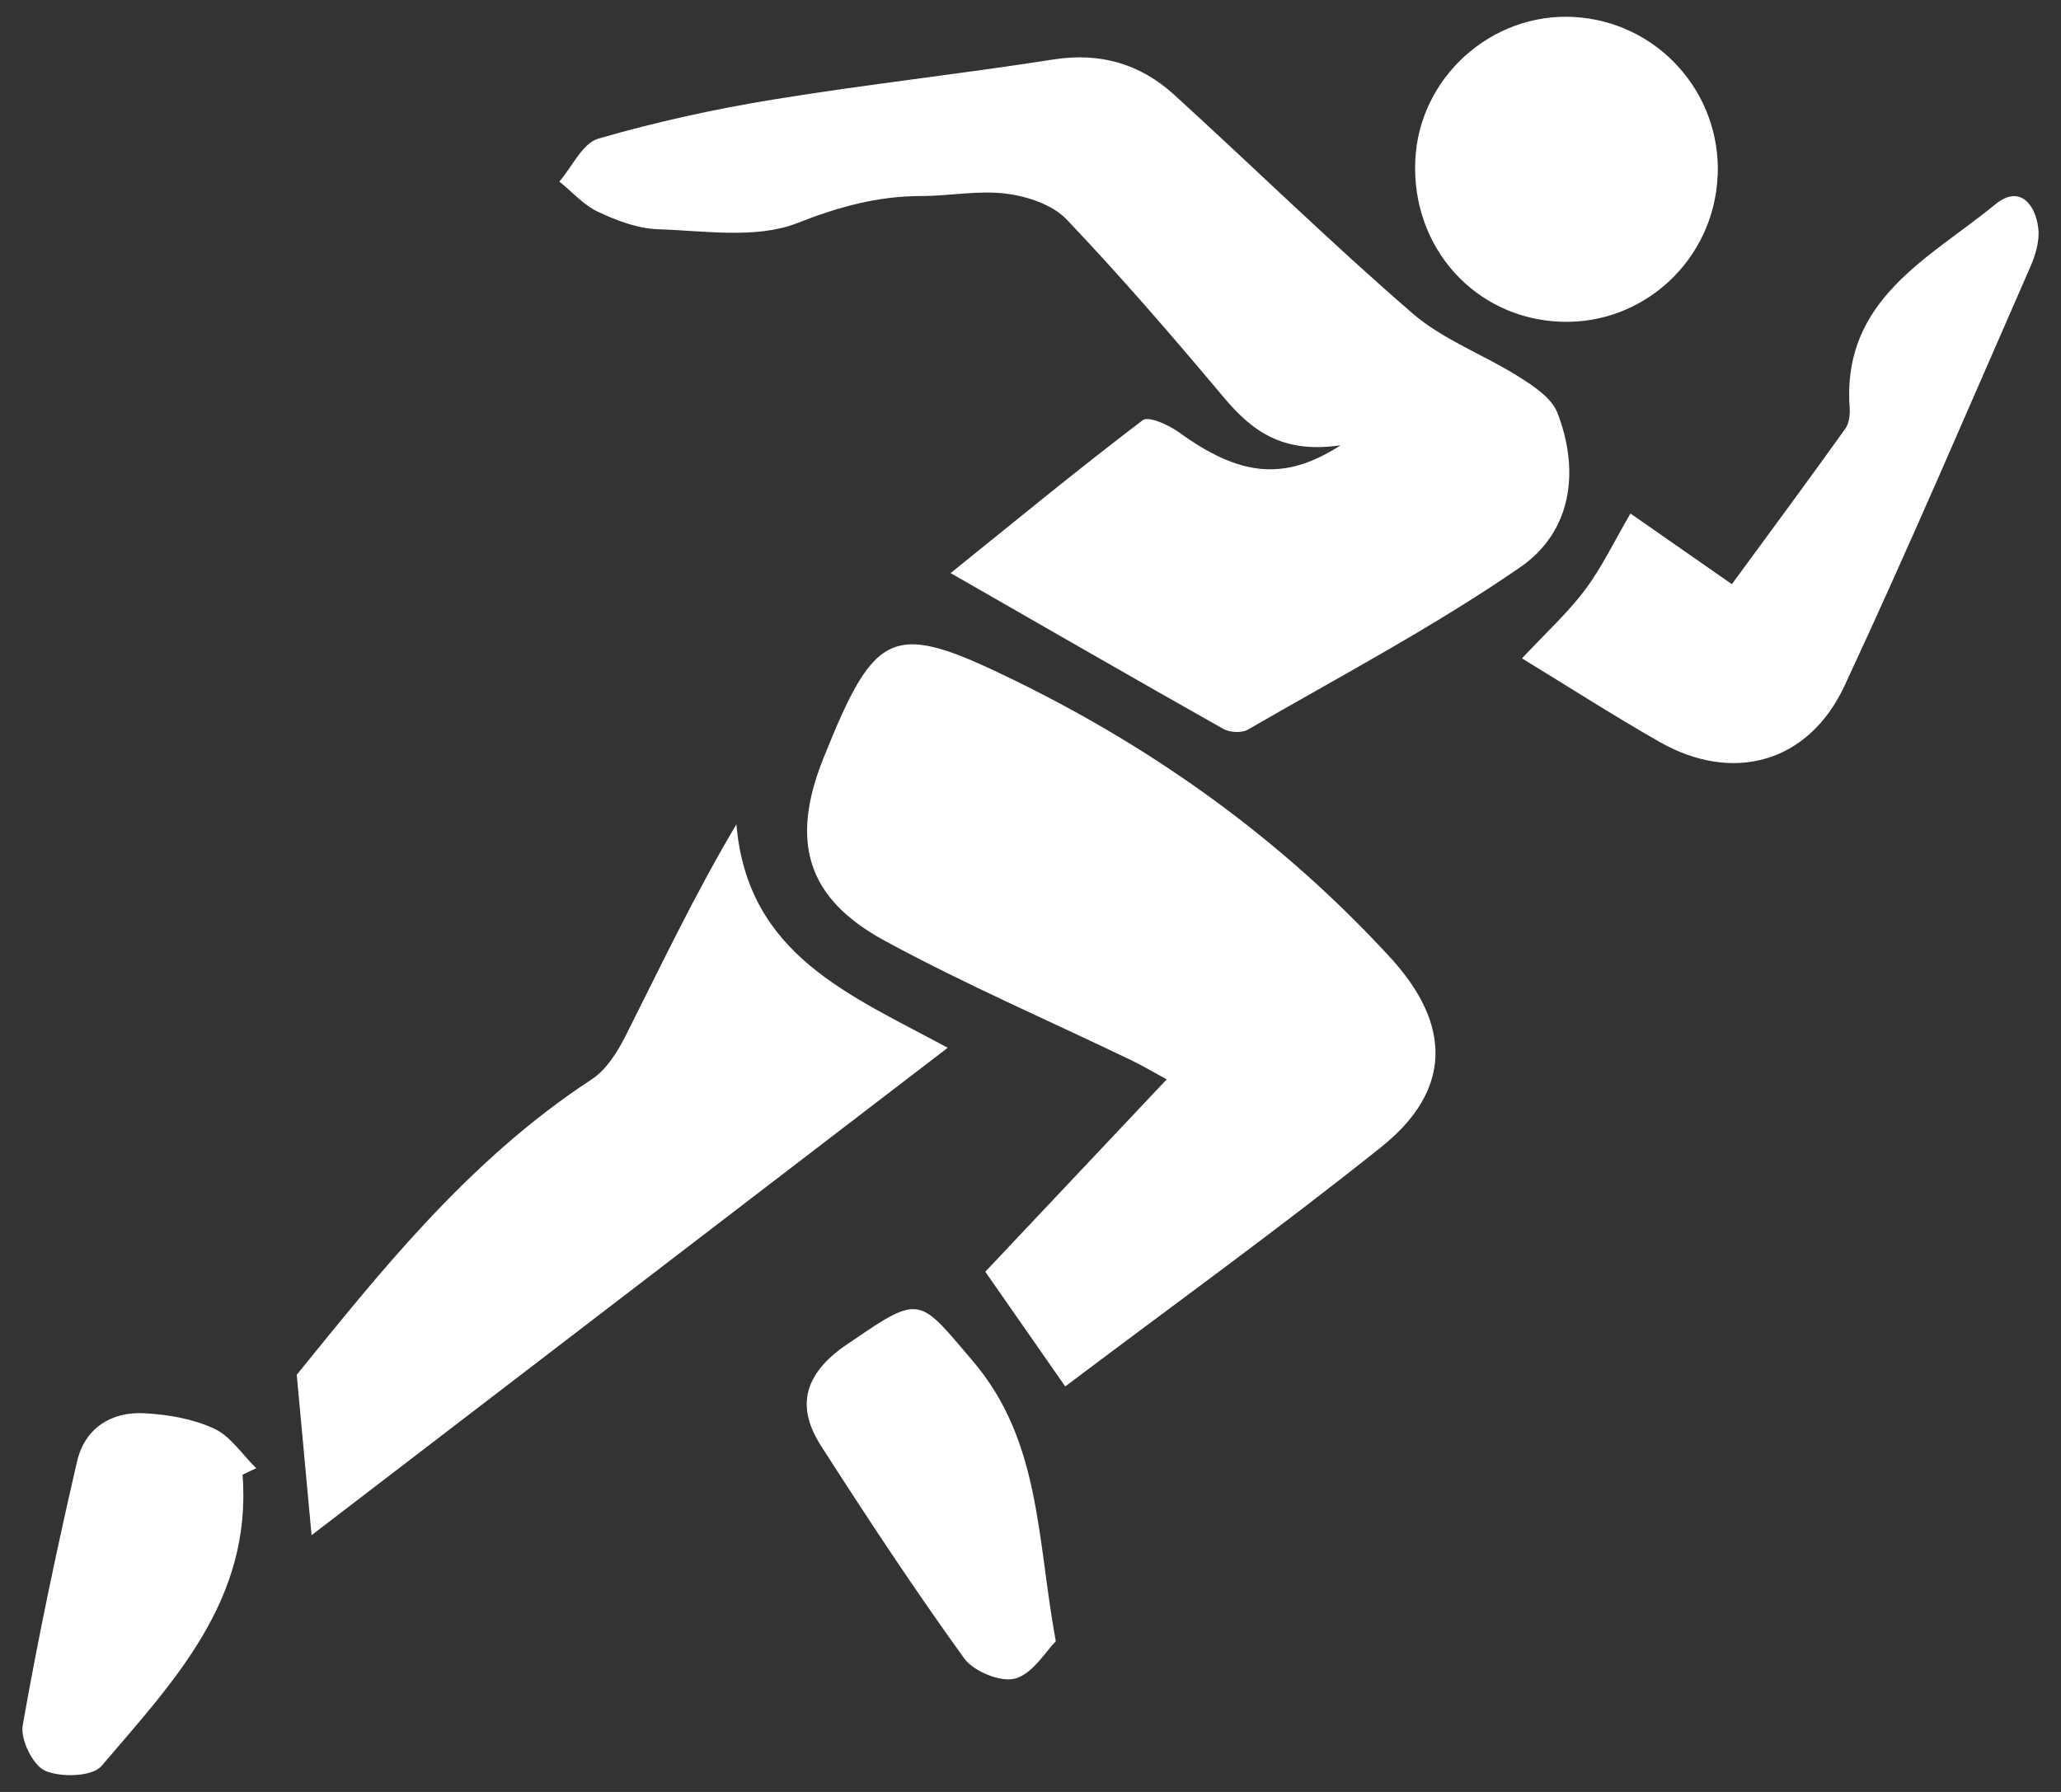 <svg width="46" height="40" viewBox="0 0 46 40" fill="none" xmlns="http://www.w3.org/2000/svg">
<rect x="0" y="0" width="46" height="40" fill="#333333" stroke="none"/>
<g id="Icon">
<path id="Vector" d="M29.909 9.941C28.628 10.13 27.945 9.62 27.326 8.885C26.186 7.527 25.027 6.182 23.806 4.898C23.494 4.571 22.934 4.384 22.464 4.324C21.843 4.243 21.197 4.376 20.562 4.376C19.588 4.376 18.718 4.617 17.791 4.981C16.875 5.338 15.728 5.151 14.686 5.117C14.234 5.103 13.764 4.924 13.346 4.727C13.025 4.577 12.77 4.282 12.484 4.053C12.772 3.721 13.001 3.197 13.354 3.095C14.633 2.723 15.947 2.436 17.262 2.221C19.339 1.882 21.436 1.653 23.514 1.327C24.559 1.165 25.446 1.424 26.204 2.113C27.983 3.733 29.704 5.42 31.526 6.995C32.211 7.587 33.118 7.917 33.898 8.409C34.229 8.618 34.629 8.881 34.759 9.212C35.269 10.526 35.075 11.871 33.932 12.661C31.992 13.998 29.893 15.105 27.85 16.288C27.714 16.366 27.449 16.352 27.306 16.272C25.334 15.161 23.374 14.028 21.217 12.793C22.645 11.642 24.053 10.483 25.503 9.381C25.633 9.28 26.087 9.485 26.316 9.652C27.648 10.616 28.646 10.761 29.913 9.945L29.909 9.941Z" fill="white"/>
<path id="Vector_2" d="M23.775 30.948C23.078 29.948 22.564 29.211 21.991 28.388C23.315 26.984 24.636 25.582 26.04 24.094C25.737 23.929 25.496 23.785 25.243 23.664C23.407 22.78 21.529 21.969 19.742 20.997C17.994 20.047 17.637 18.774 18.378 16.926C19.551 14 19.921 13.853 22.68 15.205C25.839 16.753 28.645 18.778 31.029 21.373C32.413 22.879 32.403 24.347 30.826 25.606C28.559 27.418 26.203 29.119 23.777 30.947L23.775 30.948Z" fill="white"/>
<path id="Vector_3" d="M6.954 34.269C6.852 33.17 6.756 32.114 6.623 30.688C8.408 28.497 10.415 25.918 13.209 24.092C13.536 23.877 13.783 23.48 13.966 23.116C14.753 21.553 15.504 19.971 16.436 18.4C16.683 21.329 18.985 22.212 21.152 23.389C16.323 27.089 11.596 30.712 6.954 34.269Z" fill="white"/>
<path id="Vector_4" d="M33.969 14.697C34.489 14.14 34.983 13.691 35.377 13.166C35.754 12.664 36.027 12.084 36.391 11.463C37.094 11.953 37.823 12.461 38.654 13.04C39.502 11.883 40.353 10.734 41.185 9.571C41.271 9.451 41.295 9.254 41.283 9.095C41.111 6.679 43.061 5.768 44.543 4.555C45.065 4.127 45.427 4.542 45.493 5.095C45.527 5.374 45.431 5.693 45.314 5.96C43.946 9.083 42.609 12.219 41.169 15.307C40.365 17.032 38.678 17.494 37.04 16.561C36.003 15.97 35.001 15.325 33.967 14.695L33.969 14.697Z" fill="white"/>
<path id="Vector_5" d="M38.336 3.928C38.254 5.798 36.687 7.252 34.833 7.182C32.925 7.109 31.501 5.531 31.588 3.583C31.668 1.735 33.283 0.277 35.13 0.379C36.992 0.484 38.418 2.062 38.338 3.928H38.336Z" fill="white"/>
<path id="Vector_6" d="M5.414 32.919C5.629 35.721 3.865 37.544 2.266 39.42C2.062 39.661 1.361 39.681 1.009 39.528C0.736 39.41 0.451 38.829 0.507 38.512C0.855 36.54 1.268 34.576 1.72 32.623C1.889 31.892 2.473 31.505 3.22 31.547C3.747 31.575 4.305 31.67 4.777 31.889C5.149 32.061 5.408 32.471 5.719 32.774C5.616 32.822 5.516 32.869 5.414 32.917V32.919Z" fill="white"/>
<path id="Vector_7" d="M23.565 36.638C23.336 36.865 23.053 37.357 22.662 37.468C22.338 37.56 21.732 37.311 21.521 37.02C20.406 35.475 19.356 33.883 18.328 32.28C17.771 31.414 17.948 30.724 18.769 30.103C18.85 30.043 18.936 29.991 19.018 29.934C20.559 28.872 20.519 28.984 21.706 30.374C23.23 32.157 23.14 34.325 23.565 36.64V36.638Z" fill="white"/>
</g>
</svg>
